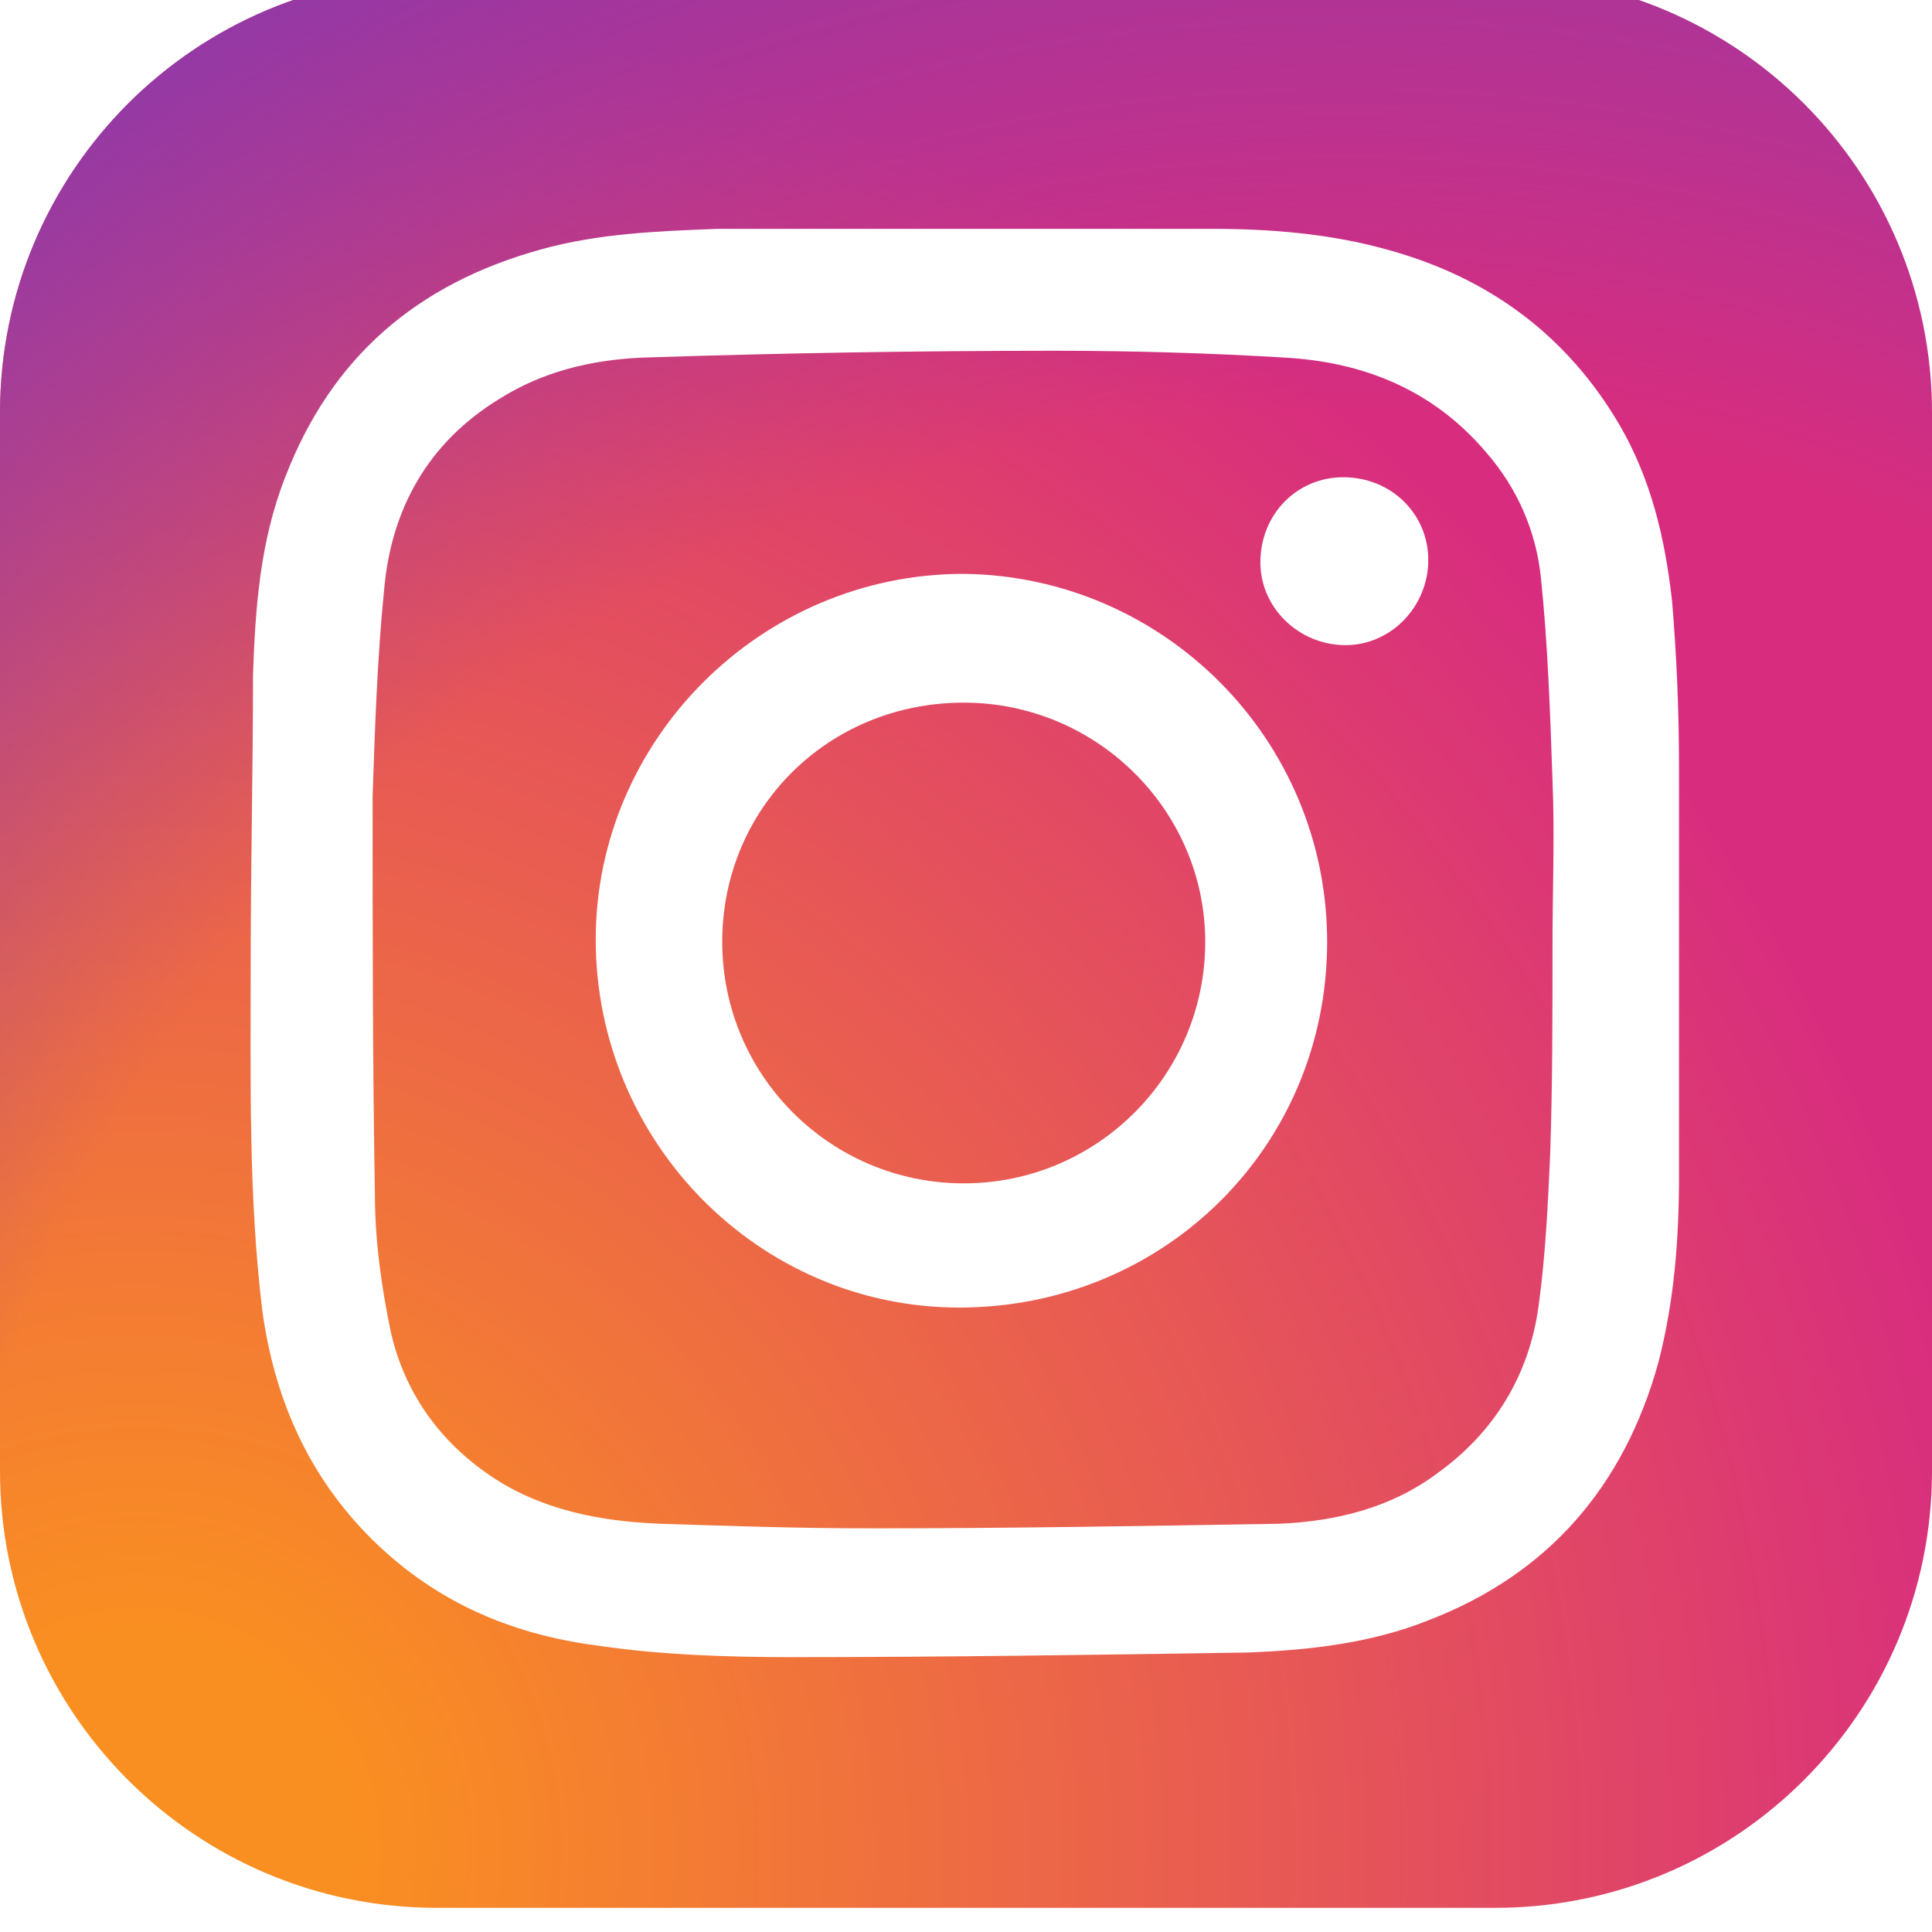 
<svg width="80" height="80" viewBox="0 0 80 80" fill="none" xmlns="http://www.w3.org/2000/svg">
<g filter="url(#filter0_i)">
<path d="M18.095 0H61.905C71.905 0 80 8.095 80 18.095V61.905C80 71.905 71.905 80 61.905 80H18.095C8.095 80 0 71.905 0 61.905V18.095C0 8.095 8.095 0 18.095 0Z" fill="url(#paint0_radial)"/>
<path d="M18.095 0H61.905C71.905 0 80 8.095 80 18.095V61.905C80 71.905 71.905 80 61.905 80H18.095C8.095 80 0 71.905 0 61.905V18.095C0 8.095 8.095 0 18.095 0Z" fill="url(#paint1_radial)"/>
<path d="M38.762 10.476C42.571 10.476 46.381 10.476 50.191 10.476C52.571 10.476 55.048 10.667 57.429 11.333C61.619 12.476 64.857 14.857 67.048 18.571C68.381 20.857 68.952 23.333 69.238 25.905C69.429 28.19 69.524 30.476 69.524 32.762C69.524 38.381 69.524 44.095 69.524 49.714C69.524 52.286 69.333 54.857 68.667 57.428C67.238 62.571 64.095 66.19 59.143 68.095C56.762 69.047 54.191 69.333 51.619 69.428C45.333 69.524 39.048 69.619 32.762 69.619C30.095 69.619 27.333 69.524 24.762 69.143C21.048 68.667 17.809 67.238 15.143 64.476C12.667 61.905 11.333 58.762 10.857 55.238C10.286 50.476 10.381 45.714 10.381 40.857C10.381 36.857 10.476 32.952 10.476 28.952C10.571 26.19 10.762 23.428 11.809 20.762C13.714 15.809 17.238 12.762 22.381 11.333C24.762 10.667 27.238 10.571 29.714 10.476C32.571 10.476 35.714 10.476 38.762 10.476ZM64.286 40.095C64.286 37.809 64.381 35.619 64.286 33.333C64.191 30.571 64.095 27.714 63.809 24.952C63.619 23.047 62.857 21.238 61.524 19.714C59.333 17.143 56.476 16 53.238 15.809C50.095 15.619 46.857 15.524 43.714 15.524C38 15.524 32.286 15.619 26.571 15.809C24.476 15.905 22.476 16.381 20.667 17.524C17.714 19.333 16.191 22.095 15.905 25.428C15.619 28.286 15.524 31.143 15.429 34C15.429 39.524 15.429 44.952 15.524 50.476C15.524 52.381 15.809 54.381 16.191 56.19C16.762 58.667 18.191 60.667 20.286 62.095C22.381 63.524 24.857 64 27.333 64.095C30.286 64.19 33.143 64.286 36.095 64.286C41.714 64.286 47.333 64.19 52.952 64.095C55.333 64 57.619 63.428 59.524 62C61.905 60.286 63.333 57.905 63.714 55.047C64 52.952 64.095 50.857 64.191 48.762C64.286 45.905 64.286 43.047 64.286 40.095Z" fill="white"/>
<path d="M54.954 40C54.954 48.476 48.192 55.143 39.716 55.143C31.43 55.143 24.668 48.286 24.668 39.905C24.668 31.619 31.525 24.762 39.906 24.762C48.192 24.857 54.954 31.619 54.954 40ZM29.906 40C29.906 45.524 34.382 50 39.906 50C45.43 50 49.906 45.524 49.906 40C49.906 34.572 45.43 30.095 39.906 30.095C34.287 30.095 29.906 34.476 29.906 40Z" fill="white"/>
<path d="M55.618 20.762C57.618 20.762 59.142 22.286 59.142 24.191C59.142 26.095 57.618 27.714 55.713 27.714C53.809 27.714 52.19 26.191 52.19 24.286C52.19 22.286 53.713 20.762 55.618 20.762Z" fill="white"/>
</g>
<defs>
<filter id="filter0_i" x="0" y="-1" width="80" height="81" filterUnits="userSpaceOnUse" color-interpolation-filters="sRGB">
<feFlood flood-opacity="0" result="BackgroundImageFix"/>
<feBlend mode="normal" in="SourceGraphic" in2="BackgroundImageFix" result="shape"/>
<feColorMatrix in="SourceAlpha" type="matrix" values="0 0 0 0 0 0 0 0 0 0 0 0 0 0 0 0 0 0 127 0" result="hardAlpha"/>
<feOffset dy="-1"/>
<feGaussianBlur stdDeviation="0.5"/>
<feComposite in2="hardAlpha" operator="arithmetic" k2="-1" k3="1"/>
<feColorMatrix type="matrix" values="0 0 0 0 0 0 0 0 0 0 0 0 0 0 0 0 0 0 0.12 0"/>
<feBlend mode="normal" in2="shape" result="effect1_innerShadow"/>
</filter>
<radialGradient id="paint0_radial" cx="0" cy="0" r="1" gradientUnits="userSpaceOnUse" gradientTransform="translate(5.178 78.247) scale(101.57)">
<stop offset="0.09" stop-color="#FA8F21"/>
<stop offset="0.78" stop-color="#D82D7E"/>
</radialGradient>
<radialGradient id="paint1_radial" cx="0" cy="0" r="1" gradientUnits="userSpaceOnUse" gradientTransform="translate(55.413 75.679) scale(89.383)">
<stop offset="0.64" stop-color="#8C3AAA" stop-opacity="0"/>
<stop offset="1" stop-color="#8C3AAA"/>
</radialGradient>
</defs>
</svg>
